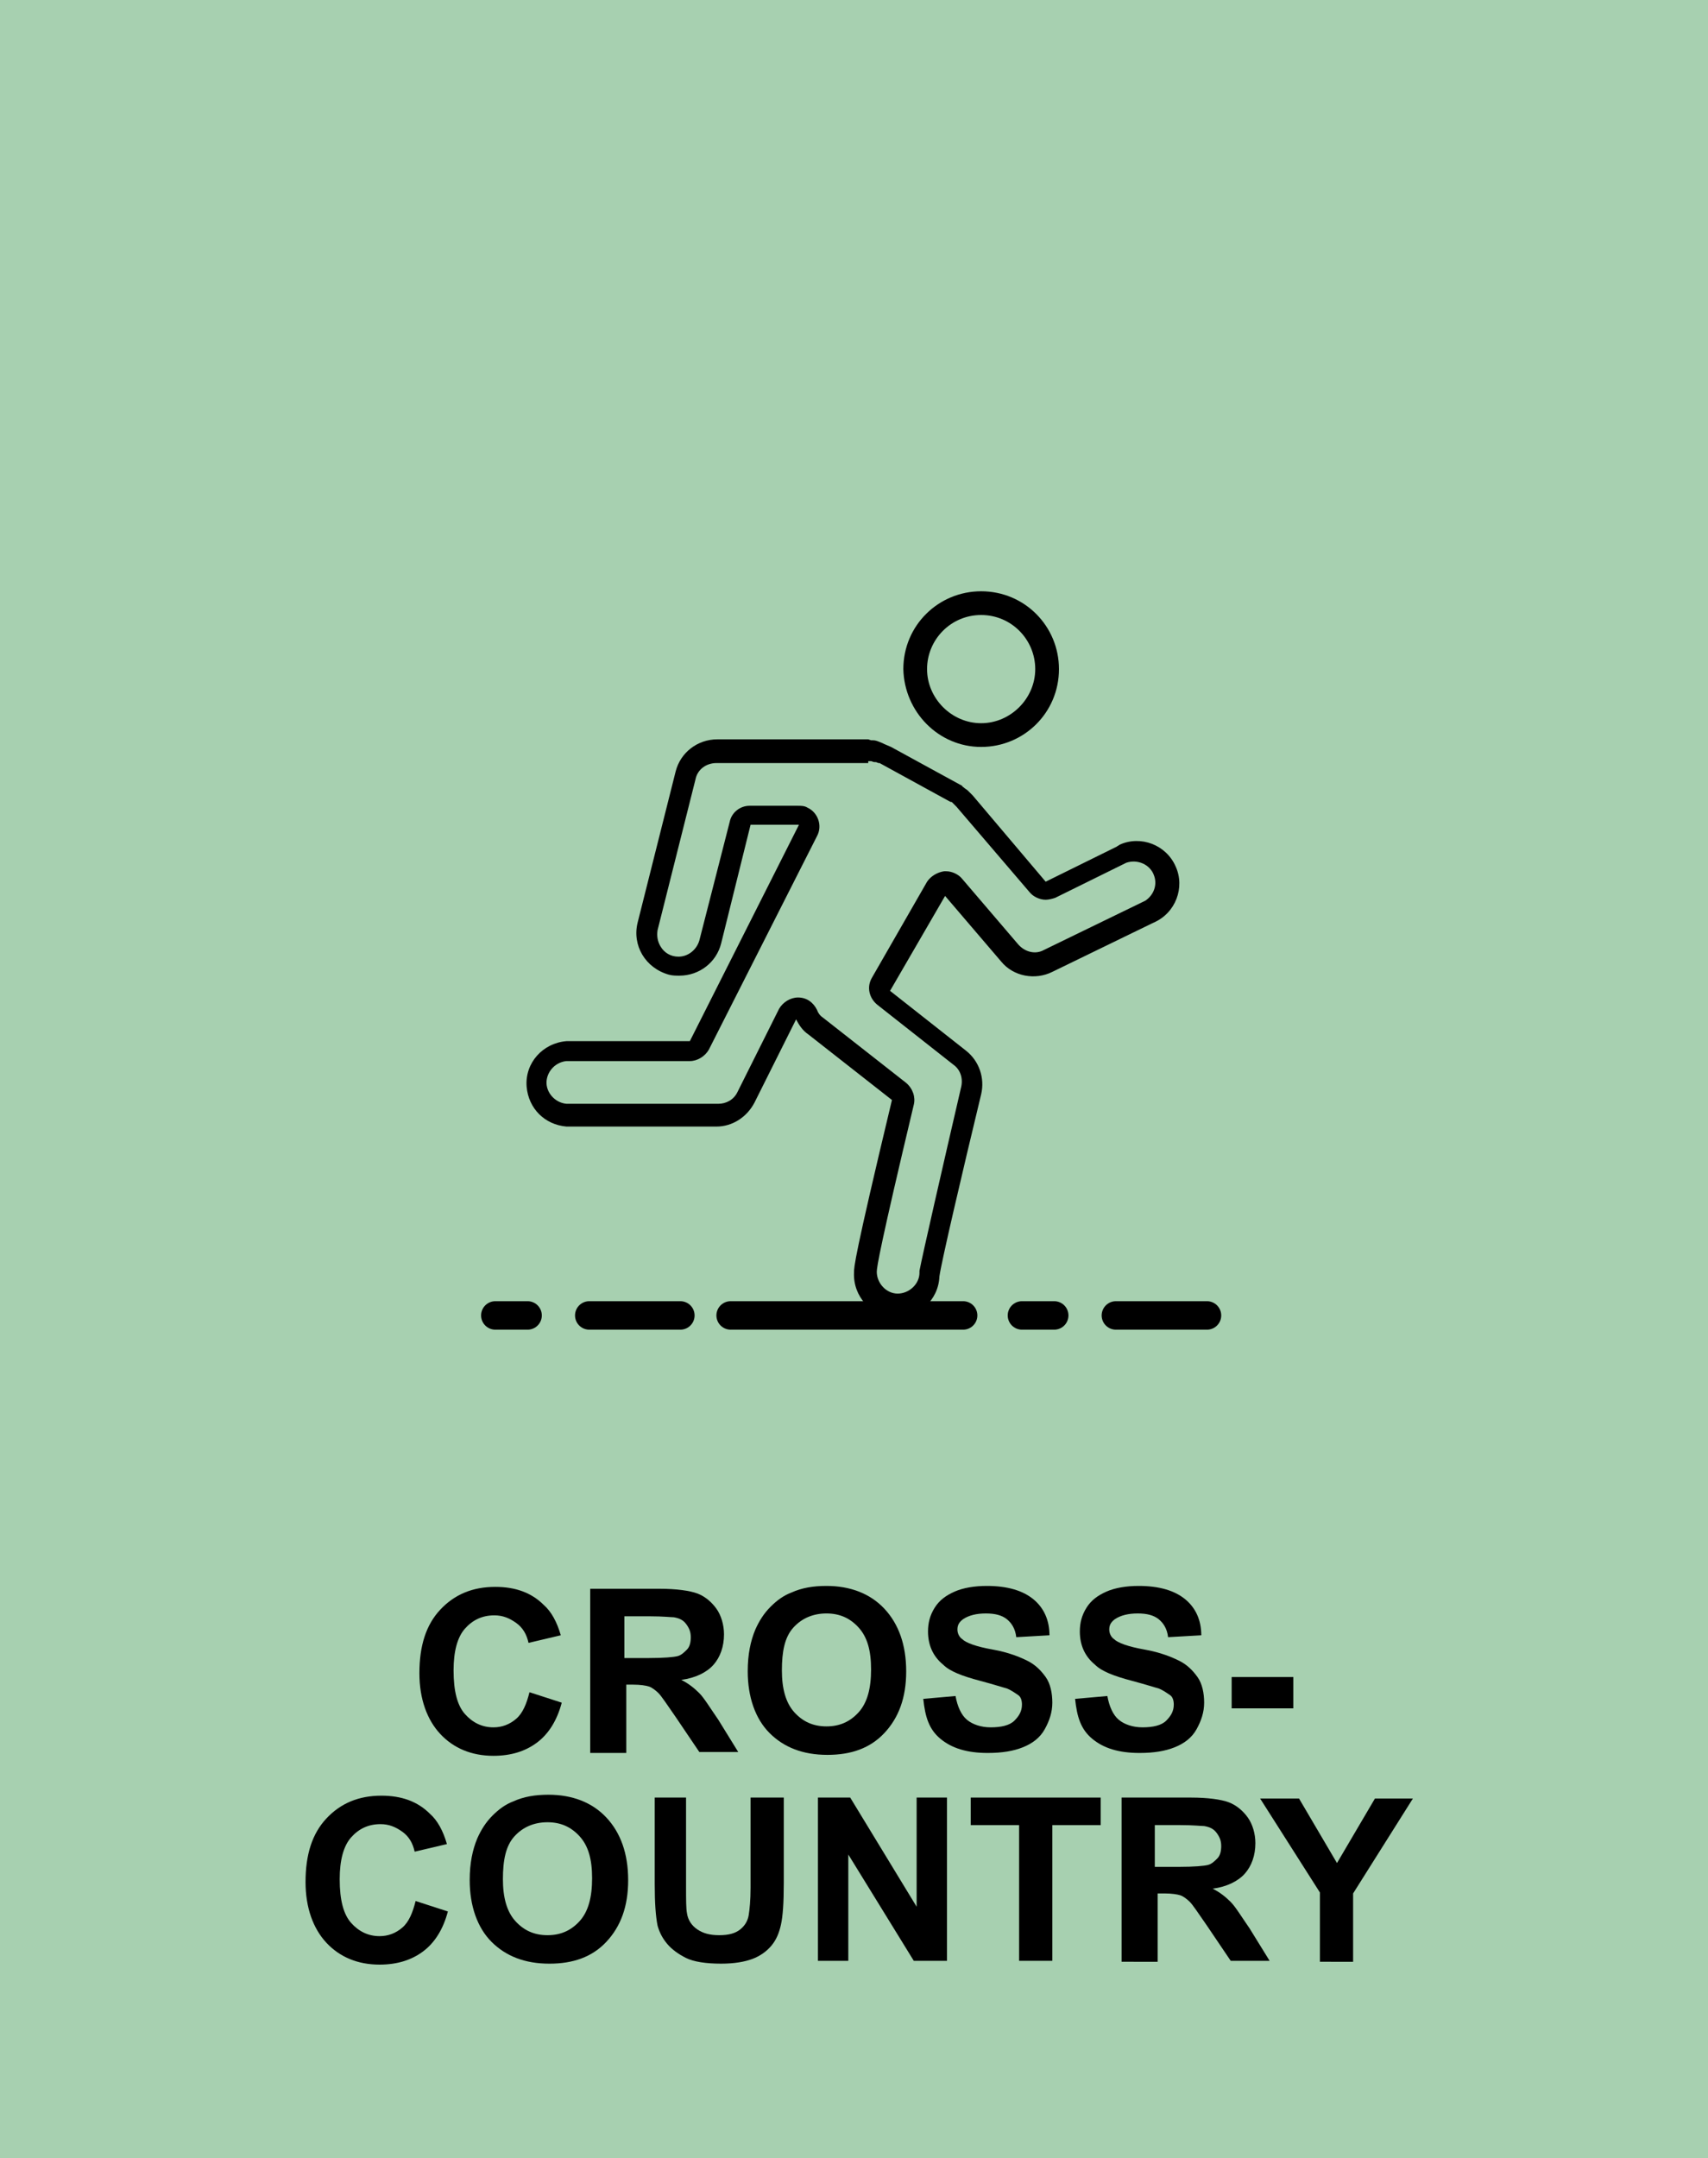 <?xml version="1.0" encoding="utf-8"?>
<!-- Generator: Adobe Illustrator 19.2.0, SVG Export Plug-In . SVG Version: 6.00 Build 0)  -->
<svg version="1.1" id="Layer_1" xmlns="http://www.w3.org/2000/svg" xmlns:xlink="http://www.w3.org/1999/xlink" x="0px" y="0px"
	 width="180px" height="227.4px" viewBox="0 0 180 227.4" style="enable-background:new 0 0 180 227.4;" xml:space="preserve">
<style type="text/css">
	.st0{fill:#A7D0B0;}
	.st1{enable-background:new    ;}
	.st2{fill:none;stroke:#000000;stroke-width:3;stroke-linecap:round;stroke-linejoin:round;}
</style>
<rect class="st0" width="180" height="227.4"/>
<g class="st1">
	<path d="M55.8,178.3l3.4,1.1c-0.5,1.9-1.4,3.3-2.6,4.2s-2.7,1.4-4.6,1.4c-2.3,0-4.2-0.8-5.6-2.3s-2.2-3.7-2.2-6.4
		c0-2.9,0.7-5.1,2.2-6.7s3.4-2.4,5.8-2.4c2.1,0,3.8,0.6,5.1,1.9c0.8,0.7,1.4,1.8,1.8,3.2l-3.4,0.8c-0.2-0.9-0.6-1.6-1.3-2.1
		s-1.4-0.8-2.3-0.8c-1.3,0-2.3,0.5-3.1,1.4s-1.2,2.4-1.2,4.4c0,2.2,0.4,3.7,1.2,4.6s1.8,1.4,3,1.4c0.9,0,1.7-0.3,2.4-0.9
		S55.5,179.5,55.8,178.3z"/>
	<path d="M62.2,184.6v-17.2h7.3c1.8,0,3.2,0.2,4,0.5s1.5,0.9,2,1.6s0.8,1.7,0.8,2.7c0,1.3-0.4,2.4-1.1,3.2s-1.9,1.4-3.4,1.6
		c0.8,0.4,1.4,0.9,1.9,1.4s1.1,1.5,2,2.8l2.1,3.4h-4.1l-2.5-3.7c-0.9-1.3-1.5-2.2-1.8-2.5s-0.7-0.6-1-0.7s-0.9-0.2-1.7-0.2h-0.7v7.2
		H62.2z M65.7,174.7h2.6c1.7,0,2.7-0.1,3.1-0.2s0.7-0.4,1-0.7s0.4-0.8,0.4-1.3c0-0.6-0.2-1-0.5-1.4s-0.7-0.6-1.3-0.7
		c-0.3,0-1.1-0.1-2.5-0.1h-2.7V174.7z"/>
	<path d="M78.8,176.1c0-1.8,0.3-3.2,0.8-4.4c0.4-0.9,0.9-1.7,1.6-2.4s1.4-1.2,2.2-1.5c1.1-0.5,2.3-0.7,3.7-0.7
		c2.5,0,4.6,0.8,6.1,2.4s2.3,3.8,2.3,6.6c0,2.8-0.8,4.9-2.3,6.5s-3.5,2.3-6,2.3c-2.6,0-4.6-0.8-6.1-2.3S78.8,178.8,78.8,176.1z
		 M82.4,176c0,1.9,0.4,3.4,1.3,4.4s2,1.5,3.4,1.5s2.5-0.5,3.4-1.5c0.9-1,1.3-2.5,1.3-4.5c0-2-0.4-3.4-1.3-4.4c-0.9-1-2-1.5-3.4-1.5
		s-2.6,0.5-3.5,1.5S82.4,174,82.4,176z"/>
	<path d="M97.3,179l3.4-0.3c0.2,1.1,0.6,2,1.2,2.5s1.5,0.8,2.5,0.8c1.1,0,2-0.2,2.5-0.7s0.8-1,0.8-1.7c0-0.4-0.1-0.8-0.4-1
		s-0.7-0.5-1.2-0.7c-0.4-0.1-1.3-0.4-2.8-0.8c-1.9-0.5-3.2-1-3.9-1.7c-1.1-0.9-1.6-2.1-1.6-3.5c0-0.9,0.2-1.7,0.7-2.5
		s1.2-1.3,2.1-1.7s2.1-0.6,3.4-0.6c2.2,0,3.8,0.5,4.9,1.4s1.7,2.2,1.7,3.8l-3.5,0.2c-0.1-0.9-0.5-1.5-1-1.9s-1.2-0.6-2.2-0.6
		c-1,0-1.8,0.2-2.4,0.6c-0.4,0.3-0.6,0.6-0.6,1.1c0,0.4,0.2,0.8,0.5,1c0.4,0.4,1.5,0.8,3.2,1.1s2.9,0.8,3.7,1.2s1.4,1,1.9,1.7
		s0.7,1.7,0.7,2.7c0,1-0.3,1.9-0.8,2.8s-1.3,1.5-2.3,1.9s-2.2,0.6-3.7,0.6c-2.2,0-3.8-0.5-5-1.5S97.5,180.9,97.3,179z"/>
	<path d="M113.3,179l3.4-0.3c0.2,1.1,0.6,2,1.2,2.5s1.5,0.8,2.5,0.8c1.1,0,2-0.2,2.5-0.7s0.8-1,0.8-1.7c0-0.4-0.1-0.8-0.4-1
		s-0.7-0.5-1.2-0.7c-0.4-0.1-1.3-0.4-2.8-0.8c-1.9-0.5-3.2-1-3.9-1.7c-1.1-0.9-1.6-2.1-1.6-3.5c0-0.9,0.2-1.7,0.7-2.5
		s1.2-1.3,2.1-1.7s2.1-0.6,3.4-0.6c2.2,0,3.8,0.5,4.9,1.4s1.7,2.2,1.7,3.8l-3.5,0.2c-0.1-0.9-0.5-1.5-1-1.9s-1.2-0.6-2.2-0.6
		c-1,0-1.8,0.2-2.4,0.6c-0.4,0.3-0.6,0.6-0.6,1.1c0,0.4,0.2,0.8,0.5,1c0.4,0.4,1.5,0.8,3.2,1.1s2.9,0.8,3.7,1.2s1.4,1,1.9,1.7
		s0.7,1.7,0.7,2.7c0,1-0.3,1.9-0.8,2.8s-1.3,1.5-2.3,1.9s-2.2,0.6-3.7,0.6c-2.2,0-3.8-0.5-5-1.5S113.5,180.9,113.3,179z"/>
	<path d="M129.8,180v-3.3h6.5v3.3H129.8z"/>
	<path d="M43.8,200.3l3.4,1.1c-0.5,1.9-1.4,3.3-2.6,4.2s-2.7,1.4-4.6,1.4c-2.3,0-4.2-0.8-5.6-2.3s-2.2-3.7-2.2-6.4
		c0-2.9,0.7-5.1,2.2-6.7s3.4-2.4,5.8-2.4c2.1,0,3.8,0.6,5.1,1.9c0.8,0.7,1.4,1.8,1.8,3.2l-3.4,0.8c-0.2-0.9-0.6-1.6-1.3-2.1
		s-1.4-0.8-2.3-0.8c-1.3,0-2.3,0.5-3.1,1.4s-1.2,2.4-1.2,4.4c0,2.2,0.4,3.7,1.2,4.6s1.8,1.4,3,1.4c0.9,0,1.7-0.3,2.4-0.9
		S43.5,201.5,43.8,200.3z"/>
	<path d="M49.5,198.1c0-1.8,0.3-3.2,0.8-4.4c0.4-0.9,0.9-1.7,1.6-2.4s1.4-1.2,2.2-1.5c1.1-0.5,2.3-0.7,3.7-0.7
		c2.5,0,4.6,0.8,6.1,2.4s2.3,3.8,2.3,6.6c0,2.8-0.8,4.9-2.3,6.5s-3.5,2.3-6,2.3c-2.6,0-4.6-0.8-6.1-2.3S49.5,200.8,49.5,198.1z
		 M53,198c0,1.9,0.4,3.4,1.3,4.4s2,1.5,3.4,1.5s2.5-0.5,3.4-1.5s1.3-2.5,1.3-4.5c0-2-0.4-3.4-1.3-4.4s-2-1.5-3.4-1.5
		s-2.6,0.5-3.5,1.5S53,196,53,198z"/>
	<path d="M68.8,189.4h3.5v9.3c0,1.5,0,2.4,0.1,2.9c0.1,0.7,0.5,1.3,1.1,1.7s1.3,0.6,2.3,0.6c1,0,1.7-0.2,2.2-0.6s0.8-0.9,0.9-1.5
		s0.2-1.6,0.2-2.9v-9.5h3.5v9c0,2.1-0.1,3.5-0.3,4.4s-0.5,1.6-1,2.2s-1.2,1.1-2,1.4s-1.9,0.5-3.3,0.5c-1.6,0-2.9-0.2-3.7-0.6
		s-1.5-0.9-2-1.5s-0.8-1.2-1-1.9c-0.2-1-0.3-2.4-0.3-4.4V189.4z"/>
	<path d="M86.2,206.6v-17.2h3.4l7,11.5v-11.5h3.2v17.2h-3.5l-6.9-11.2v11.2H86.2z"/>
	<path d="M107.4,206.6v-14.3h-5.1v-2.9h13.7v2.9h-5.1v14.3H107.4z"/>
	<path d="M118.2,206.6v-17.2h7.3c1.8,0,3.2,0.2,4,0.5s1.5,0.9,2,1.6s0.8,1.7,0.8,2.7c0,1.3-0.4,2.4-1.1,3.2s-1.9,1.4-3.4,1.6
		c0.8,0.4,1.4,0.9,1.9,1.4s1.1,1.5,2,2.8l2.1,3.4h-4.1l-2.5-3.7c-0.9-1.3-1.5-2.2-1.8-2.5s-0.7-0.6-1-0.7s-0.9-0.2-1.7-0.2h-0.7v7.2
		H118.2z M121.6,196.7h2.6c1.7,0,2.7-0.1,3.1-0.2s0.7-0.4,1-0.7s0.4-0.8,0.4-1.3c0-0.6-0.2-1-0.5-1.4s-0.7-0.6-1.3-0.7
		c-0.3,0-1.1-0.1-2.5-0.1h-2.7V196.7z"/>
	<path d="M139.1,206.6v-7.2l-6.3-9.9h4.1l4,6.8l4-6.8h4l-6.3,10v7.2H139.1z"/>
</g>
<path d="M91.5,80.2h0.3c0.1,0,0.2,0.1,0.4,0.1h0.1c0.1,0,0.2,0.1,0.3,0.1h0.1l7.3,4l0.2,0.1h0.1l0.1,0.1l0.1,0.1l0.1,0.1l0.2,0.2
	l7.7,9c0.4,0.5,1.1,0.8,1.7,0.8c0.3,0,0.7-0.1,1-0.2l7.5-3.7c1.2-0.4,2.5,0.2,2.9,1.3c0.4,1,0,2.1-0.9,2.7l-10.7,5.2
	c-0.9,0.5-2,0.2-2.7-0.6l-5.9-6.9c-0.4-0.5-1.1-0.8-1.7-0.8h-0.2c-0.7,0.1-1.4,0.5-1.8,1.1L91.9,103c-0.6,1-0.3,2.2,0.6,2.9l8,6.3
	c0.7,0.5,1,1.4,0.8,2.3c-1.9,8.2-4.1,17.8-4.4,19.4c0,0.1,0,0.1,0,0.2c0,1.2-1.1,2.2-2.3,2.2s-2.2-1.1-2.2-2.3
	c0-0.5,0.4-2.9,3.9-17.6c0.2-0.8-0.1-1.7-0.8-2.3l-8.8-6.9c-0.3-0.2-0.5-0.5-0.6-0.8c-0.4-0.8-1.1-1.3-2-1.3l0,0
	c-0.8,0-1.6,0.5-2,1.2l-4.4,8.8c-0.4,0.8-1.2,1.2-2,1.2H59.7c-1.2-0.1-2.2-1.2-2.1-2.4c0.1-1.1,1-2,2.1-2.1h13c0.8,0,1.6-0.5,2-1.2
	l11.4-22.5c0.6-1.1,0.1-2.5-1-3c-0.3-0.2-0.7-0.2-1-0.2h-5.1c-1,0-1.9,0.7-2.1,1.7l-3.2,12.5c-0.3,1-1.2,1.7-2.2,1.7
	c-0.8,0-1.5-0.4-1.9-1.1c-0.3-0.5-0.4-1.1-0.3-1.7l4-15.9c0.2-1,1.1-1.7,2.2-1.7H91.5 M91.5,77.9H75.6c-2.1,0-3.9,1.4-4.4,3.4
	l-4,15.9c-0.6,2.4,0.8,4.8,3.3,5.5c0,0,0,0,0,0c0.4,0.1,0.7,0.1,1.1,0.1c2.1,0,3.9-1.4,4.4-3.4l3.1-12.5h5.1l-11.5,22.8h-13
	c-2.5,0.2-4.4,2.3-4.2,4.8c0.2,2.3,1.9,4,4.2,4.2h15.8c1.7,0,3.2-1,4-2.5l4.4-8.8c0.3,0.6,0.7,1.2,1.3,1.6l8.8,6.9
	C90,132.6,90,133.5,90,134.1c-0.1,2.5,1.8,4.6,4.3,4.7c2.5,0.1,4.6-1.8,4.7-4.3c0.2-1.5,2.4-10.9,4.4-19.2c0.4-1.7-0.2-3.5-1.6-4.6
	l-8-6.3l5.8-10l5.9,6.9c1.3,1.6,3.6,2,5.4,1.1l10.7-5.2c2.3-1,3.3-3.7,2.3-5.9c-1-2.3-3.7-3.3-5.9-2.3c-0.1,0.1-0.2,0.1-0.3,0.2
	l-7.5,3.7l-7.7-9.1c-0.1-0.1-0.2-0.2-0.2-0.2c-0.1-0.1-0.2-0.2-0.3-0.3c-0.1-0.1-0.3-0.2-0.4-0.3s-0.2-0.1-0.2-0.2l-7.5-4.1l0,0
	c-0.2-0.1-0.5-0.2-0.7-0.3l-0.2-0.1C92.5,78.1,92.3,78,92,78h-0.2L91.5,77.9L91.5,77.9z"/>
<path d="M103.4,78.7c4.5,0,8.2-3.6,8.2-8.2c0-4.5-3.6-8.2-8.2-8.2c-4.5,0-8.2,3.6-8.2,8.2c0,0,0,0,0,0C95.3,75,98.9,78.7,103.4,78.7
	z M103.4,64.8c3.2,0,5.7,2.6,5.7,5.7s-2.6,5.7-5.7,5.7s-5.7-2.6-5.7-5.7C97.7,67.4,100.2,64.8,103.4,64.8
	C103.4,64.8,103.4,64.8,103.4,64.8z"/>
<line class="st2" x1="77" y1="138.6" x2="101.5" y2="138.6"/>
<line class="st2" x1="107.7" y1="138.6" x2="111.1" y2="138.6"/>
<line class="st2" x1="117.6" y1="138.6" x2="127.2" y2="138.6"/>
<line class="st2" x1="52.2" y1="138.6" x2="55.6" y2="138.6"/>
<line class="st2" x1="62.1" y1="138.6" x2="71.7" y2="138.6"/>
</svg>
